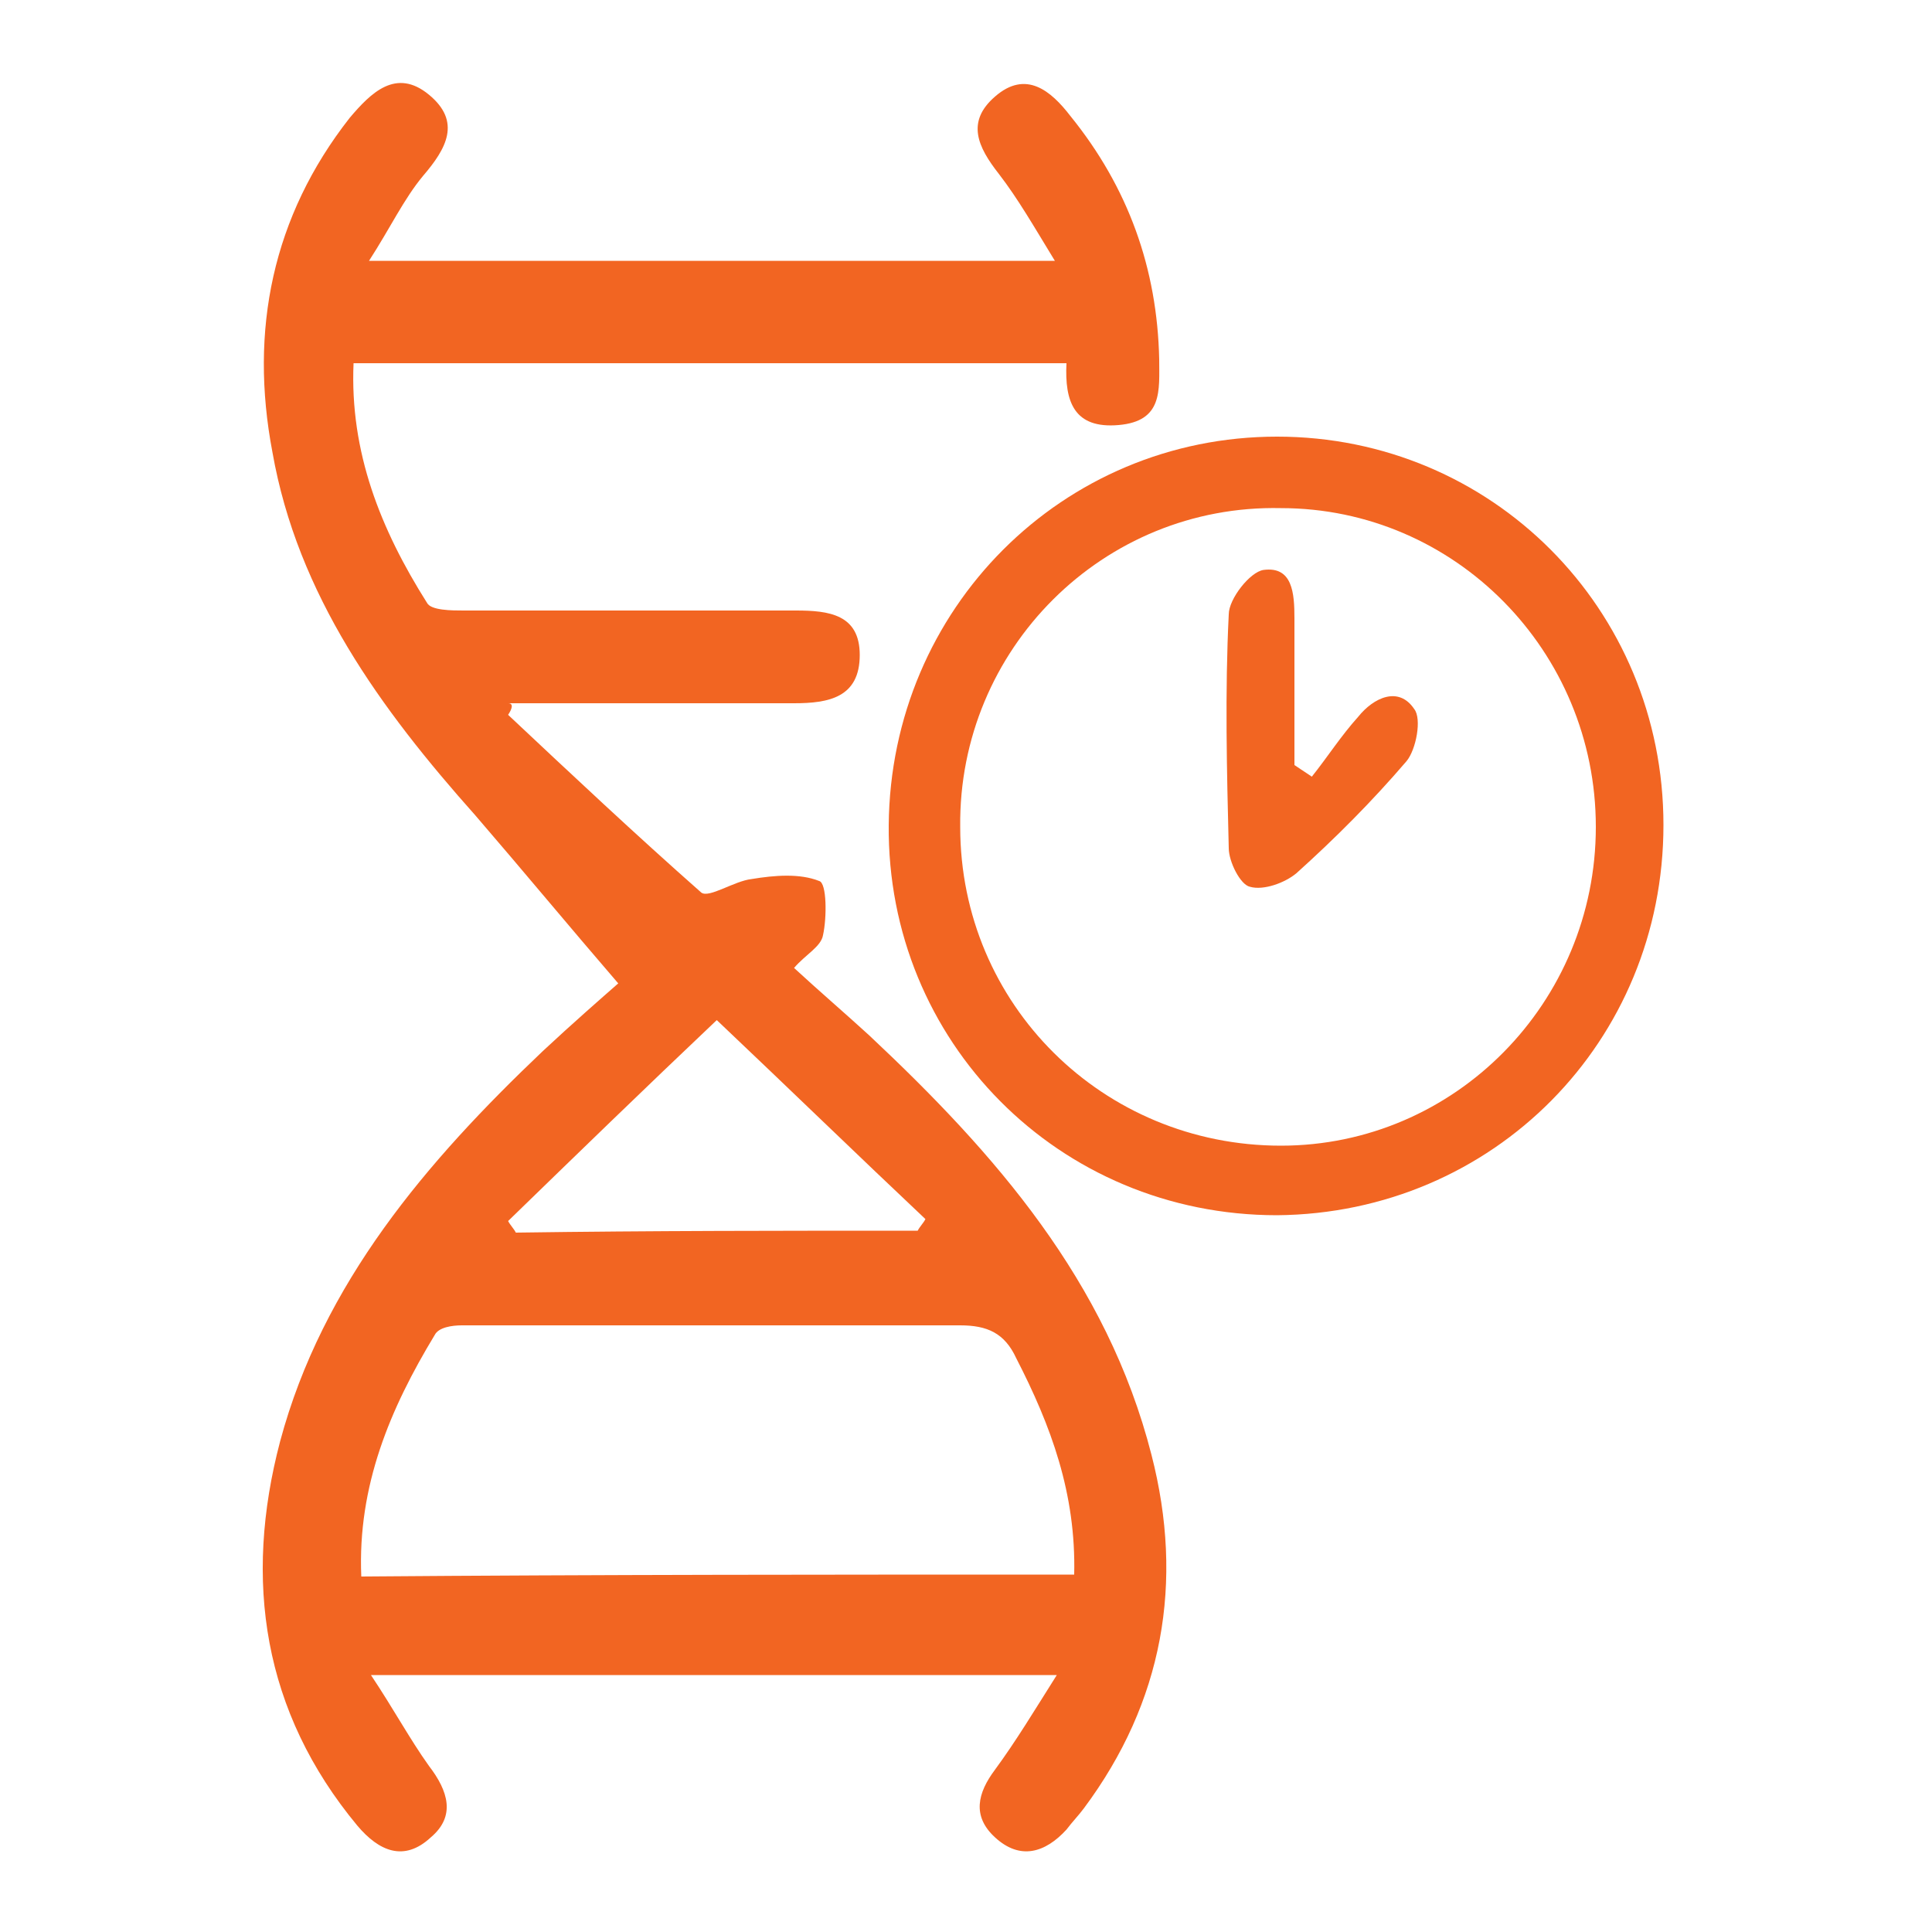 <?xml version="1.0" encoding="utf-8"?>
<!-- Generator: Adobe Illustrator 28.0.0, SVG Export Plug-In . SVG Version: 6.00 Build 0)  -->
<svg version="1.1" id="g" xmlns="http://www.w3.org/2000/svg" xmlns:xlink="http://www.w3.org/1999/xlink" x="0px" y="0px"
	 viewBox="0 0 100 100" style="enable-background:new 0 0 100 100;" xml:space="preserve">
<style type="text/css">
	.st0{fill:#F26522;}
</style>
<g>
	<path class="st0" d="M26.3,37c3.3,3.1,6.6,6.2,10,9.2c0.4,0.3,1.7-0.6,2.6-0.7c1.2-0.2,2.5-0.3,3.5,0.1c0.4,0.1,0.4,1.9,0.2,2.8
		c-0.1,0.6-0.9,1-1.5,1.7c1.3,1.2,2.7,2.4,3.9,3.5c6.5,6.1,12.3,12.7,14.6,21.7c1.7,6.6,0.6,12.8-3.5,18.3c-0.3,0.4-0.6,0.7-0.9,1.1
		c-1.1,1.2-2.4,1.6-3.7,0.4c-1.2-1.1-0.9-2.3,0-3.5c1.1-1.5,2-3,3.2-4.9c-12,0-23.5,0-35.5,0c1.2,1.8,2,3.3,3,4.7
		c1,1.3,1.4,2.6,0.1,3.7c-1.4,1.3-2.7,0.7-3.8-0.6c-4.9-5.9-5.9-12.7-4-19.9c2.2-8.2,7.6-14.5,13.6-20.2c1.5-1.4,3.1-2.8,3.9-3.5
		c-2.5-2.9-4.9-5.8-7.4-8.7c-4.9-5.5-9.2-11.4-10.5-18.8c-1.2-6.3,0-12.2,4-17.3c1.1-1.3,2.4-2.6,4.1-1.2c1.7,1.4,0.9,2.8-0.3,4.2
		c-1,1.2-1.7,2.7-2.8,4.4c12,0,23.5,0,35.5,0c-1.1-1.8-1.9-3.2-2.9-4.5c-1.1-1.4-1.7-2.7-0.2-4c1.6-1.4,2.9-0.3,3.9,1
		c3,3.7,4.5,7.9,4.6,12.6c0,1.6,0.2,3.2-2.1,3.4c-2.3,0.2-2.8-1.2-2.7-3.2c-12.3,0-24.5,0-36.9,0c-0.2,4.6,1.4,8.6,3.8,12.4
		c0.2,0.4,1.3,0.4,1.9,0.4c5.7,0,11.5,0,17.2,0c1.7,0,3.3,0.2,3.3,2.3c0,2.2-1.6,2.5-3.4,2.5c-4.9,0-9.9,0-14.8,0
		C26.6,36.4,26.5,36.7,26.3,37z M55.6,81.5c0.1-4.2-1.2-7.7-3-11.2c-0.6-1.3-1.5-1.7-2.9-1.7c-8.6,0-17.2,0-25.8,0
		c-0.5,0-1.2,0.1-1.4,0.5c-2.3,3.8-4,7.8-3.8,12.5C31.1,81.5,43.3,81.5,55.6,81.5z M47.5,63.7c0.1-0.2,0.3-0.4,0.4-0.6
		c-3.5-3.3-7-6.7-10.8-10.3c-3.8,3.6-7.3,7-10.8,10.4c0.1,0.2,0.3,0.4,0.4,0.6C33.7,63.7,40.6,63.7,47.5,63.7z"/>
	<path class="st0" d="M86.1,42.7c0,11.2-8.8,20.1-20,20.2c-11.3,0-20.2-9-20.1-20.2c0.1-11.2,9-20.1,20.1-20.1
		C77.2,22.6,86.1,31.5,86.1,42.7z M49.7,42.8c0,9.2,7.4,16.5,16.6,16.5c9,0,16.3-7.4,16.3-16.5c0-9.1-7.3-16.5-16.3-16.5
		C57.1,26.1,49.6,33.6,49.7,42.8z"/>
	<path class="st0" d="M67.9,40.2c0.8-1,1.5-2.1,2.4-3.1c0.8-1,2.1-1.6,2.9-0.4c0.4,0.5,0.1,2.1-0.4,2.7c-1.8,2.1-3.7,4-5.7,5.8
		c-0.6,0.5-1.7,0.9-2.4,0.7c-0.5-0.1-1.1-1.3-1.1-2c-0.1-4-0.2-8.1,0-12.1c0-0.8,1.1-2.2,1.8-2.3c1.5-0.2,1.6,1.2,1.6,2.5
		c0,2.5,0,5.1,0,7.6C67.3,39.8,67.6,40,67.9,40.2z"/>
</g>
</svg>
